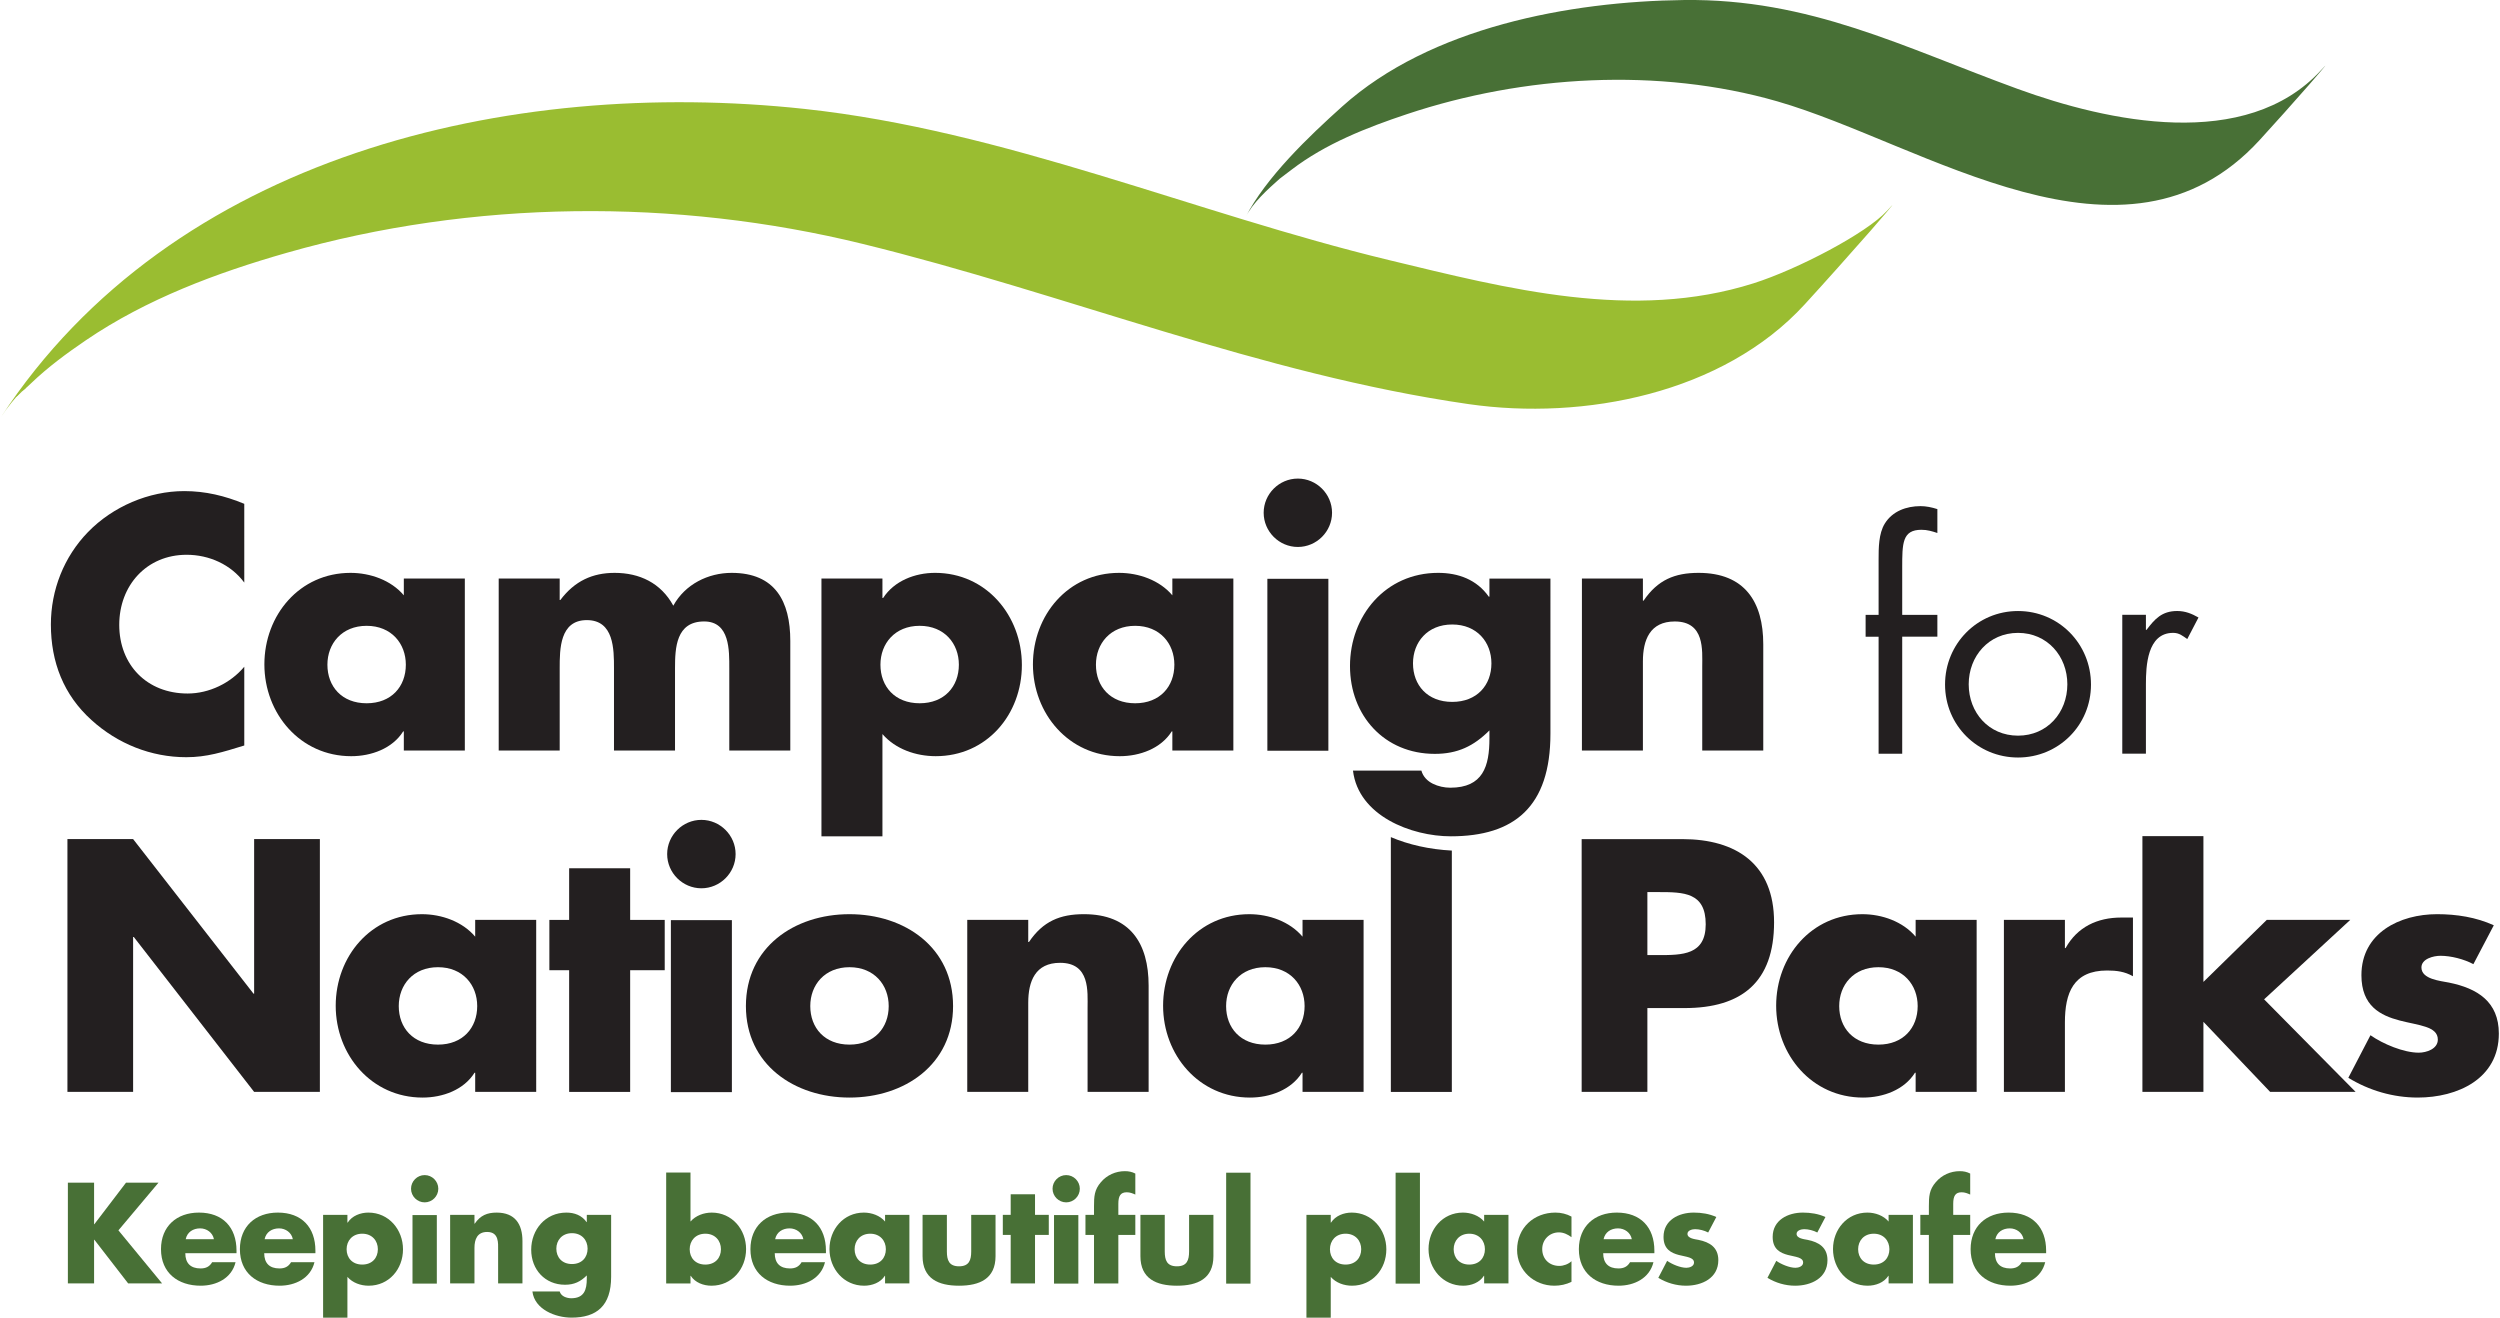 <svg clip-rule="evenodd" fill-rule="evenodd" height="229.64" stroke-miterlimit="2" viewBox="0 0 521 275" width="435.465" xmlns="http://www.w3.org/2000/svg"><path d="m0-7.289c-3.762 4.103-10.697 2.577-15.181.944-5.739-2.089-10.41-4.532-16.719-4.453-5.726.071-12.685 1.364-17.099 5.326-1.669 1.497-3.824 3.551-4.86 5.573.79-1.541 2.789-2.476 3.588-4.035.051-.098.112-.19.172-.283-.968 1.497-4.243 4.058-1.442 1.915 1.708-1.307 3.764-2.111 5.784-2.785 5.845-1.947 12.592-2.347 18.529-.64 7.337 2.11 17.388 9.315 24.149 1.94.832-.908 1.65-1.829 2.463-2.754.093-.107 1.29-1.484.616-.748" fill="#487036" fill-rule="nonzero" transform="matrix(4.167 0 0 4.167 483.928 44.999)"/><path d="m0 12.393h-1.182v-5.857h-.65v-1.094h.65v-2.765c0-.576 0-1.302.31-1.804.385-.622 1.08-.873 1.789-.873.281 0 .562.059.843.149v1.196c-.265-.088-.501-.161-.798-.161-.962 0-.962.68-.962 1.907v2.351h1.76v1.094h-1.76z" fill="#231f20" fill-rule="nonzero" transform="matrix(4.167 0 0 4.167 396.547 105.576)"/><path d="m0 .001c0 1.419 1.005 2.572 2.469 2.572s2.469-1.153 2.469-2.572c0-1.406-1.005-2.573-2.469-2.573s-2.469 1.167-2.469 2.573m-1.184.014c0-2.04 1.612-3.681 3.653-3.681 2.04 0 3.652 1.641 3.652 3.681 0 2.041-1.625 3.652-3.652 3.652-2.026 0-3.653-1.611-3.653-3.652" fill="#231f20" fill-rule="nonzero" transform="matrix(4.167 0 0 4.167 410.416 142.731)"/><path d="m0-5.252h.03c.414-.546.768-.945 1.538-.945.399 0 .724.132 1.064.325l-.562 1.078c-.236-.161-.4-.309-.708-.309-1.303 0-1.362 1.671-1.362 2.573v3.475h-1.183v-6.951h1.183z" fill="#231f20" fill-rule="nonzero" transform="matrix(4.167 0 0 4.167 447.382 153.275)"/><path d="m0-12.655h3.288l6.026 7.737h.032v-7.737h3.291v12.655h-3.291l-6.024-7.754h-.034v7.754h-3.288z" fill="#231f20" fill-rule="nonzero" transform="matrix(4.167 0 0 4.167 13.825 227.761)"/><path d="m0 .02c0 1.091.721 1.929 1.964 1.929 1.241 0 1.963-.838 1.963-1.929 0-1.057-.722-1.946-1.963-1.946-1.243 0-1.964.889-1.964 1.946m6.88 4.296h-3.054v-.958h-.034c-.537.858-1.594 1.242-2.601 1.242-2.551 0-4.347-2.13-4.347-4.597 0-2.466 1.763-4.583 4.314-4.583.99 0 2.029.37 2.668 1.125v-.839h3.054z" fill="#231f20" fill-rule="nonzero" transform="matrix(4.167 0 0 4.167 82.937 209.777)"/><path d="m0 11.195h-3.054v-6.092h-.99v-2.518h.99v-2.585h3.054v2.585h1.73v2.518h-1.73z" fill="#231f20" fill-rule="nonzero" transform="matrix(4.167 0 0 4.167 131.205 181.114)"/><path d="m64.24 144.262h-3.054v-8.61h3.054zm.186-11.915c0 .941-.774 1.712-1.713 1.712s-1.713-.771-1.713-1.712c0-.939.774-1.713 1.713-1.713s1.713.774 1.713 1.713" fill="#231f20" fill-rule="nonzero" transform="matrix(4.167 0 0 4.167 -115.263 -373.333)"/><path d="m0 .02c0 1.091.721 1.929 1.963 1.929 1.24 0 1.963-.838 1.963-1.929 0-1.057-.723-1.946-1.963-1.946-1.242 0-1.963.889-1.963 1.946m7.148 0c0 2.919-2.417 4.58-5.185 4.58-2.752 0-5.185-1.644-5.185-4.58 0-2.938 2.416-4.6 5.185-4.6 2.768 0 5.185 1.662 5.185 4.6" fill="#231f20" fill-rule="nonzero" transform="matrix(4.167 0 0 4.167 168.776 209.777)"/><path d="m0-6.108h.035c.703-1.041 1.56-1.394 2.751-1.394 2.317 0 3.24 1.461 3.24 3.576v5.32h-3.056v-4.196c0-.823.135-2.265-1.375-2.265-1.242 0-1.595.922-1.595 1.996v4.465h-3.053v-8.61h3.053z" fill="#231f20" fill-rule="nonzero" transform="matrix(4.167 0 0 4.167 214.243 221.951)"/><path d="m0 .02c0 1.091.721 1.929 1.965 1.929 1.241 0 1.964-.838 1.964-1.929 0-1.057-.723-1.946-1.964-1.946-1.244 0-1.965.889-1.965 1.946m6.882 4.296h-3.056v-.958h-.032c-.537.858-1.596 1.242-2.602 1.242-2.55 0-4.346-2.13-4.346-4.597 0-2.466 1.762-4.583 4.313-4.583.988 0 2.03.37 2.667 1.125v-.839h3.056z" fill="#231f20" fill-rule="nonzero" transform="matrix(4.167 0 0 4.167 255.517 209.777)"/><path d="m0-1.042h.552c1.192 0 2.368 0 2.368-1.543 0-1.594-1.092-1.611-2.368-1.611h-.552zm-3.29-5.806h5.034c2.719 0 4.598 1.26 4.598 4.162 0 2.987-1.612 4.296-4.48 4.296h-1.862v4.196h-3.29z" fill="#231f20" fill-rule="nonzero" transform="matrix(4.167 0 0 4.167 343.39 203.567)"/><path d="m0 .02c0 1.091.721 1.929 1.964 1.929 1.241 0 1.964-.838 1.964-1.929 0-1.057-.723-1.946-1.964-1.946-1.243 0-1.964.889-1.964 1.946m6.88 4.296h-3.054v-.958h-.034c-.537.858-1.594 1.242-2.601 1.242-2.551 0-4.347-2.13-4.347-4.597 0-2.466 1.764-4.583 4.314-4.583.99 0 2.03.37 2.668 1.125v-.839h3.054z" fill="#231f20" fill-rule="nonzero" transform="matrix(4.167 0 0 4.167 383.404 209.777)"/><path d="m0-5.67h.034c.587-1.059 1.593-1.529 2.786-1.529h.586v2.938c-.419-.236-.821-.287-1.292-.287-1.695 0-2.114 1.125-2.114 2.602v3.475h-3.054v-8.611h3.054z" fill="#231f20" fill-rule="nonzero" transform="matrix(4.167 0 0 4.167 430.483 221.391)"/><path d="m0 1.792 3.171-3.105h4.179l-4.312 3.977 4.581 4.633h-4.279l-3.34-3.508v3.508h-3.054v-12.802h3.054z" fill="#231f20" fill-rule="nonzero" transform="matrix(4.167 0 0 4.167 459.376 197.354)"/><path d="m0-4.176c-.471-.253-1.125-.419-1.647-.419-.351 0-.954.15-.954.586 0 .588.954.671 1.375.755 1.426.287 2.5.957 2.5 2.553 0 2.264-2.064 3.203-4.061 3.203-1.225 0-2.434-.351-3.473-.99l1.108-2.13c.622.436 1.662.873 2.416.873.385 0 .956-.186.956-.655 0-.671-.956-.705-1.912-.956-.957-.252-1.913-.722-1.913-2.266 0-2.115 1.913-3.056 3.791-3.056.974 0 1.948.152 2.836.556z" fill="#231f20" fill-rule="nonzero" transform="matrix(4.167 0 0 4.167 515.689 218.518)"/><path d="m-4.851-7.904h12.755v3.053h-12.081c-.058-1.125-.296-2.168-.674-3.053" fill="#231f20" fill-rule="nonzero" transform="matrix(0 4.167 4.167 0 322.815 194.829)"/><path d="m0-4.161c-.67-.906-1.762-1.392-2.886-1.392-2.013 0-3.373 1.544-3.373 3.507 0 1.996 1.376 3.438 3.424 3.438 1.073 0 2.148-.519 2.835-1.341v3.943c-1.09.335-1.879.586-2.903.586-1.761 0-3.439-.671-4.748-1.862-1.393-1.258-2.03-2.902-2.03-4.781 0-1.73.654-3.39 1.862-4.632 1.242-1.274 3.038-2.046 4.816-2.046 1.057 0 2.03.235 3.003.637z" fill="#231f20" fill-rule="nonzero" transform="matrix(4.167 0 0 4.167 50.715 138.862)"/><path d="m0 .017c0 1.091.721 1.931 1.963 1.931s1.963-.84 1.963-1.931c0-1.056-.721-1.946-1.963-1.946s-1.963.89-1.963 1.946m6.879 4.296h-3.054v-.956h-.033c-.537.855-1.594 1.24-2.601 1.24-2.55 0-4.346-2.13-4.346-4.596 0-2.467 1.762-4.581 4.312-4.581.99 0 2.031.368 2.668 1.124v-.839h3.054z" fill="#231f20" fill-rule="nonzero" transform="matrix(4.167 0 0 4.167 68.055 138.58)"/><path d="m0-6.177h.034c.721-.956 1.611-1.358 2.718-1.358 1.242 0 2.315.503 2.936 1.643.587-1.072 1.745-1.643 2.92-1.643 2.181 0 2.936 1.426 2.936 3.406v5.487h-3.054v-4.112c0-.889.034-2.349-1.258-2.349-1.41 0-1.459 1.326-1.459 2.349v4.112h-3.055v-4.112c0-.956 0-2.416-1.36-2.416-1.358 0-1.358 1.46-1.358 2.416v4.112h-3.053v-8.608h3.053z" fill="#231f20" fill-rule="nonzero" transform="matrix(4.167 0 0 4.167 116.505 150.894)"/><path d="m0-3.994c0 1.091.721 1.931 1.963 1.931 1.241 0 1.963-.84 1.963-1.931 0-1.056-.722-1.946-1.963-1.946-1.242 0-1.963.89-1.963 1.946m.1-3.338h.034c.554-.857 1.594-1.259 2.601-1.259 2.567 0 4.345 2.147 4.345 4.614 0 2.483-1.761 4.563-4.312 4.563-.99 0-2.013-.351-2.668-1.107v5.118h-3.053v-12.903h3.053z" fill="#231f20" fill-rule="nonzero" transform="matrix(4.167 0 0 4.167 183.412 155.293)"/><path d="m0 .017c0 1.091.721 1.931 1.963 1.931s1.963-.84 1.963-1.931c0-1.056-.721-1.946-1.963-1.946s-1.963.89-1.963 1.946m6.879 4.296h-3.054v-.956h-.032c-.538.855-1.595 1.24-2.602 1.24-2.549 0-4.345-2.13-4.345-4.596 0-2.467 1.762-4.581 4.311-4.581.99 0 2.031.368 2.668 1.124v-.839h3.054z" fill="#231f20" fill-rule="nonzero" transform="matrix(4.167 0 0 4.167 228.364 138.58)"/><path d="m94.099 161.349h-3.054v-8.608h3.054zm.184-11.914c0 .94-.772 1.712-1.712 1.712-.939 0-1.711-.772-1.711-1.712 0-.939.772-1.711 1.711-1.711.94 0 1.712.772 1.712 1.711" fill="#231f20" fill-rule="nonzero" transform="matrix(4.167 0 0 4.167 -115.263 -515.737)"/><path d="m0-4.126c0 1.09.721 1.929 1.963 1.929s1.963-.839 1.963-1.929c0-1.058-.721-1.946-1.963-1.946s-1.963.888-1.963 1.946m6.88 3.523c0 3.657-1.812 5.134-4.984 5.134-1.98 0-4.63-1.024-4.9-3.288h3.424c.083.301.301.52.57.654.269.135.588.201.873.201 1.644 0 1.963-1.073 1.963-2.467v-.402c-.788.789-1.594 1.175-2.735 1.175-2.517 0-4.245-1.913-4.245-4.396 0-2.518 1.779-4.665 4.413-4.665 1.007 0 1.931.335 2.534 1.191h.033v-.905h3.054z" fill="#231f20" fill-rule="nonzero" transform="matrix(4.167 0 0 4.167 294.499 155.567)"/><path d="m0-6.109h.034c.706-1.041 1.561-1.392 2.752-1.392 2.316 0 3.239 1.46 3.239 3.575v5.318h-3.055v-4.195c0-.823.135-2.265-1.375-2.265-1.241 0-1.595.922-1.595 1.997v4.463h-3.053v-8.608h3.053z" fill="#231f20" fill-rule="nonzero" transform="matrix(4.167 0 0 4.167 342.457 150.752)"/><path d="m0-4.157c-1.012 1.105-4.454 2.915-6.673 3.618-6.025 1.909-12.307.268-18.234-1.161-9.773-2.357-19.232-6.489-29.278-7.571-14.798-1.592-31.648 2.331-40.213 15.425 1.295-1.978 3.483-3.387 4.786-5.379 1.548-2.367-5.61 5.931-3.282 3.691.841-.808 1.786-1.503 2.749-2.158 3.039-2.066 6.547-3.375 10.058-4.377 9.303-2.657 19.455-2.742 28.825-.443 10.169 2.494 19.914 6.521 30.337 8.02 5.77.83 12.731-.531 16.819-4.996 1.109-1.211 2.199-2.439 3.284-3.671.126-.143 1.721-1.98.822-.998" fill="#9abd31" fill-rule="nonzero" transform="matrix(4.167 0 0 4.167 393.325 61.346)"/><path d="m-.563-.225s.382-.006.653 0" fill="none" stroke="#9abd31" stroke-width=".04" transform="matrix(-3.019 2.872 2.872 3.019 4.076 83.115)"/><g fill="#487036"><path d="m0-5.045h1.626l-2.007 2.388 2.187 2.657h-1.699l-1.693-2.188h-.013v2.188h-1.312v-5.045h1.312v2.081h.013z" fill-rule="nonzero" transform="matrix(4.167 0 0 4.167 26.049 267.713)"/><path d="m0-.998c-.06-.328-.361-.541-.689-.541-.355 0-.649.187-.723.541zm1.131.702h-2.563c0 .496.261.763.763.763.261 0 .448-.086.582-.314h1.171c-.194.809-.963 1.178-1.746 1.178-1.138 0-1.987-.643-1.987-1.827 0-1.144.782-1.833 1.9-1.833 1.191 0 1.88.735 1.88 1.907z" fill-rule="nonzero" transform="matrix(4.167 0 0 4.167 44.38 262.642)"/><path d="m0-.998c-.06-.328-.361-.541-.689-.541-.355 0-.649.187-.723.541zm1.131.702h-2.563c0 .496.261.763.763.763.261 0 .448-.086.582-.314h1.171c-.194.809-.963 1.178-1.746 1.178-1.138 0-1.987-.643-1.987-1.827 0-1.144.782-1.833 1.9-1.833 1.191 0 1.88.735 1.88 1.907z" fill-rule="nonzero" transform="matrix(4.167 0 0 4.167 60.84 262.642)"/><path d="m0-1.593c0 .435.288.769.783.769s.782-.334.782-.769c0-.421-.287-.776-.782-.776s-.783.355-.783.776m.04-1.332h.014c.22-.341.635-.501 1.037-.501 1.023 0 1.732.856 1.732 1.84 0 .99-.702 1.82-1.719 1.82-.395 0-.803-.141-1.064-.442v2.041h-1.217v-5.146h1.217z" fill-rule="nonzero" transform="matrix(4.167 0 0 4.167 72.059 267.213)"/><path d="m49.47 126.478h-1.218v-3.433h1.218zm.074-4.75c0 .374-.308.682-.683.682-.374 0-.682-.308-.682-.682 0-.375.308-.683.682-.683.375 0 .683.308.683.683" fill-rule="nonzero" transform="matrix(4.167 0 0 4.167 -115.263 -259.279)"/><path d="m0-2.435h.013c.281-.415.623-.555 1.098-.555.923 0 1.291.582 1.291 1.425v2.12h-1.218v-1.672c0-.328.053-.904-.548-.904-.496 0-.636.369-.636.797v1.779h-1.218v-3.432h1.218z" fill-rule="nonzero" transform="matrix(4.167 0 0 4.167 98.731 265.398)"/><path d="m0-1.646c0 .435.288.769.783.769s.782-.334.782-.769c0-.422-.287-.776-.782-.776s-.783.354-.783.776m2.743 1.405c0 1.459-.723 2.047-1.987 2.047-.79 0-1.847-.407-1.954-1.311h1.365c.034.12.121.207.227.261.108.053.235.08.348.08.656 0 .783-.428.783-.984v-.16c-.314.314-.635.468-1.09.468-1.004 0-1.693-.763-1.693-1.753 0-1.003.709-1.859 1.76-1.859.401 0 .769.133 1.01.474h.013v-.361h1.218z" fill-rule="nonzero" transform="matrix(4.167 0 0 4.167 115.807 267.323)"/><path d="m0 2.013c0 .435.288.769.783.769s.782-.334.782-.769c0-.421-.287-.776-.782-.776s-.783.355-.783.776m-1.177-3.84h1.217v2.455c.261-.301.669-.448 1.064-.448 1.017 0 1.719.843 1.719 1.826 0 .991-.709 1.834-1.732 1.834-.402 0-.817-.154-1.038-.495h-.013v.381h-1.217z" fill-rule="nonzero" transform="matrix(4.167 0 0 4.167 143.623 252.188)"/><path d="m0-.998c-.06-.328-.361-.541-.689-.541-.355 0-.649.187-.723.541zm1.131.702h-2.563c0 .496.261.763.763.763.261 0 .448-.086.582-.314h1.171c-.194.809-.963 1.178-1.746 1.178-1.138 0-1.987-.643-1.987-1.827 0-1.144.782-1.833 1.9-1.833 1.191 0 1.88.735 1.88 1.907z" fill-rule="nonzero" transform="matrix(4.167 0 0 4.167 167.332 262.642)"/><path d="m0 .006c0 .435.288.769.783.769s.782-.334.782-.769c0-.421-.287-.776-.782-.776s-.783.355-.783.776m2.743 1.713h-1.218v-.381h-.013c-.214.341-.636.495-1.037.495-1.017 0-1.733-.85-1.733-1.834 0-.983.703-1.826 1.72-1.826.394 0 .809.147 1.063.448v-.335h1.218z" fill-rule="nonzero" transform="matrix(4.167 0 0 4.167 178.023 260.551)"/><path d="m0-3.547v1.834c0 .434.107.742.609.742s.609-.308.609-.742v-1.834h1.218v2.068c0 1.131-.797 1.479-1.827 1.479s-1.826-.348-1.826-1.479v-2.068z" fill-rule="nonzero" transform="matrix(4.167 0 0 4.167 197.271 268.189)"/><path d="m0 4.463h-1.218v-2.429h-.394v-1.004h.394v-1.03h1.218v1.03h.689v1.004h-.689z" fill-rule="nonzero" transform="matrix(4.167 0 0 4.167 215.657 249.117)"/><path d="m81.583 126.478h-1.218v-3.433h1.218zm.074-4.75c0 .374-.308.682-.682.682-.375 0-.683-.308-.683-.682 0-.375.308-.683.683-.683.374 0 .682.308.682.683" fill-rule="nonzero" transform="matrix(4.167 0 0 4.167 -115.263 -259.279)"/><path d="m0 5.62h-1.218v-2.429h-.428v-1.004h.428v-.434c0-.476.014-.823.348-1.205.301-.354.736-.548 1.198-.548.187 0 .354.033.522.12v1.051c-.141-.061-.268-.114-.428-.114-.315 0-.422.187-.422.576v.554h.85v1.004h-.85z" fill-rule="nonzero" transform="matrix(4.167 0 0 4.167 233.037 244.296)"/><path d="m0-3.547v1.834c0 .434.107.742.609.742s.609-.308.609-.742v-1.834h1.218v2.068c0 1.131-.797 1.479-1.827 1.479s-1.827-.348-1.827-1.479v-2.068z" fill-rule="nonzero" transform="matrix(4.167 0 0 4.167 242.718 268.189)"/><path d="m88.997 121.045h1.218v5.553h-1.218z" transform="matrix(-4.167 0 0 4.167 631.454 -259.779)"/><path d="m0-1.593c0 .435.288.769.783.769s.782-.334.782-.769c0-.421-.287-.776-.782-.776s-.783.355-.783.776m.04-1.332h.013c.221-.341.636-.501 1.038-.501 1.023 0 1.732.856 1.732 1.84 0 .99-.702 1.82-1.719 1.82-.395 0-.803-.141-1.064-.442v2.041h-1.217v-5.146h1.217z" fill-rule="nonzero" transform="matrix(4.167 0 0 4.167 277.176 267.213)"/><path d="m97.48 121.045h1.218v5.553h-1.218z" transform="matrix(-4.167 0 0 4.167 702.146 -259.779)"/><path d="m0 .006c0 .435.288.769.783.769s.782-.334.782-.769c0-.421-.287-.776-.782-.776s-.783.355-.783.776m2.743 1.713h-1.217v-.381h-.014c-.214.341-.636.495-1.037.495-1.017 0-1.733-.85-1.733-1.834 0-.983.703-1.826 1.72-1.826.395 0 .809.147 1.064.448v-.335h1.217z" fill-rule="nonzero" transform="matrix(4.167 0 0 4.167 302.983 260.551)"/><path d="m0-1.198c-.181-.134-.395-.241-.629-.241-.468 0-.836.361-.836.836 0 .496.354.843.856.843.214 0 .448-.087.609-.234v1.031c-.268.133-.562.194-.857.194-1.016 0-1.866-.756-1.866-1.793 0-1.105.843-1.867 1.92-1.867.281 0 .562.067.803.2z" fill-rule="nonzero" transform="matrix(4.167 0 0 4.167 327.559 263.059)"/><path d="m0-.998c-.06-.328-.361-.541-.689-.541-.355 0-.649.187-.723.541zm1.13.702h-2.562c0 .496.261.763.763.763.261 0 .448-.086.582-.314h1.171c-.194.809-.964 1.178-1.746 1.178-1.138 0-1.988-.643-1.988-1.827 0-1.144.783-1.833 1.9-1.833 1.191 0 1.88.735 1.88 1.907z" fill-rule="nonzero" transform="matrix(4.167 0 0 4.167 340.141 262.642)"/><path d="m0-1.666c-.187-.101-.449-.167-.656-.167-.14 0-.381.059-.381.234 0 .234.381.267.549.301.569.114.996.381.996 1.016 0 .904-.823 1.279-1.619 1.279-.488 0-.97-.141-1.385-.395l.442-.85c.248.174.662.348.963.348.154 0 .382-.074.382-.261 0-.268-.382-.281-.763-.381-.381-.101-.763-.288-.763-.903 0-.843.763-1.218 1.513-1.218.388 0 .776.06 1.13.221z" fill-rule="nonzero" transform="matrix(4.167 0 0 4.167 356.071 264.034)"/><path d="m0-1.666c-.186-.101-.448-.167-.655-.167-.141 0-.382.059-.382.234 0 .234.382.267.549.301.569.114.997.381.997 1.016 0 .904-.823 1.279-1.619 1.279-.488 0-.97-.141-1.385-.395l.442-.85c.247.174.662.348.963.348.154 0 .381-.074.381-.261 0-.268-.381-.281-.763-.381-.381-.101-.762-.288-.762-.903 0-.843.762-1.218 1.512-1.218.388 0 .776.06 1.13.221z" fill-rule="nonzero" transform="matrix(4.167 0 0 4.167 378.835 264.034)"/><path d="m0 .006c0 .435.287.769.783.769.495 0 .782-.334.782-.769 0-.421-.287-.776-.782-.776-.496 0-.783.355-.783.776m2.742 1.713h-1.217v-.381h-.013c-.215.341-.636.495-1.038.495-1.016 0-1.732-.85-1.732-1.834 0-.983.702-1.826 1.72-1.826.394 0 .809.147 1.063.448v-.335h1.217z" fill-rule="nonzero" transform="matrix(4.167 0 0 4.167 387.352 260.551)"/><path d="m0 5.62h-1.218v-2.429h-.428v-1.004h.428v-.434c0-.476.013-.823.348-1.205.301-.354.736-.548 1.198-.548.188 0 .355.033.522.12v1.051c-.141-.061-.268-.114-.429-.114-.314 0-.421.187-.421.576v.554h.85v1.004h-.85z" fill-rule="nonzero" transform="matrix(4.167 0 0 4.167 407.185 244.296)"/><path d="m0-.998c-.06-.328-.361-.541-.689-.541-.355 0-.649.187-.723.541zm1.13.702h-2.562c0 .496.261.763.762.763.262 0 .449-.086.583-.314h1.171c-.195.809-.964 1.178-1.746 1.178-1.138 0-1.988-.643-1.988-1.827 0-1.144.783-1.833 1.9-1.833 1.191 0 1.88.735 1.88 1.907z" fill-rule="nonzero" transform="matrix(4.167 0 0 4.167 421.858 262.642)"/></g></svg>